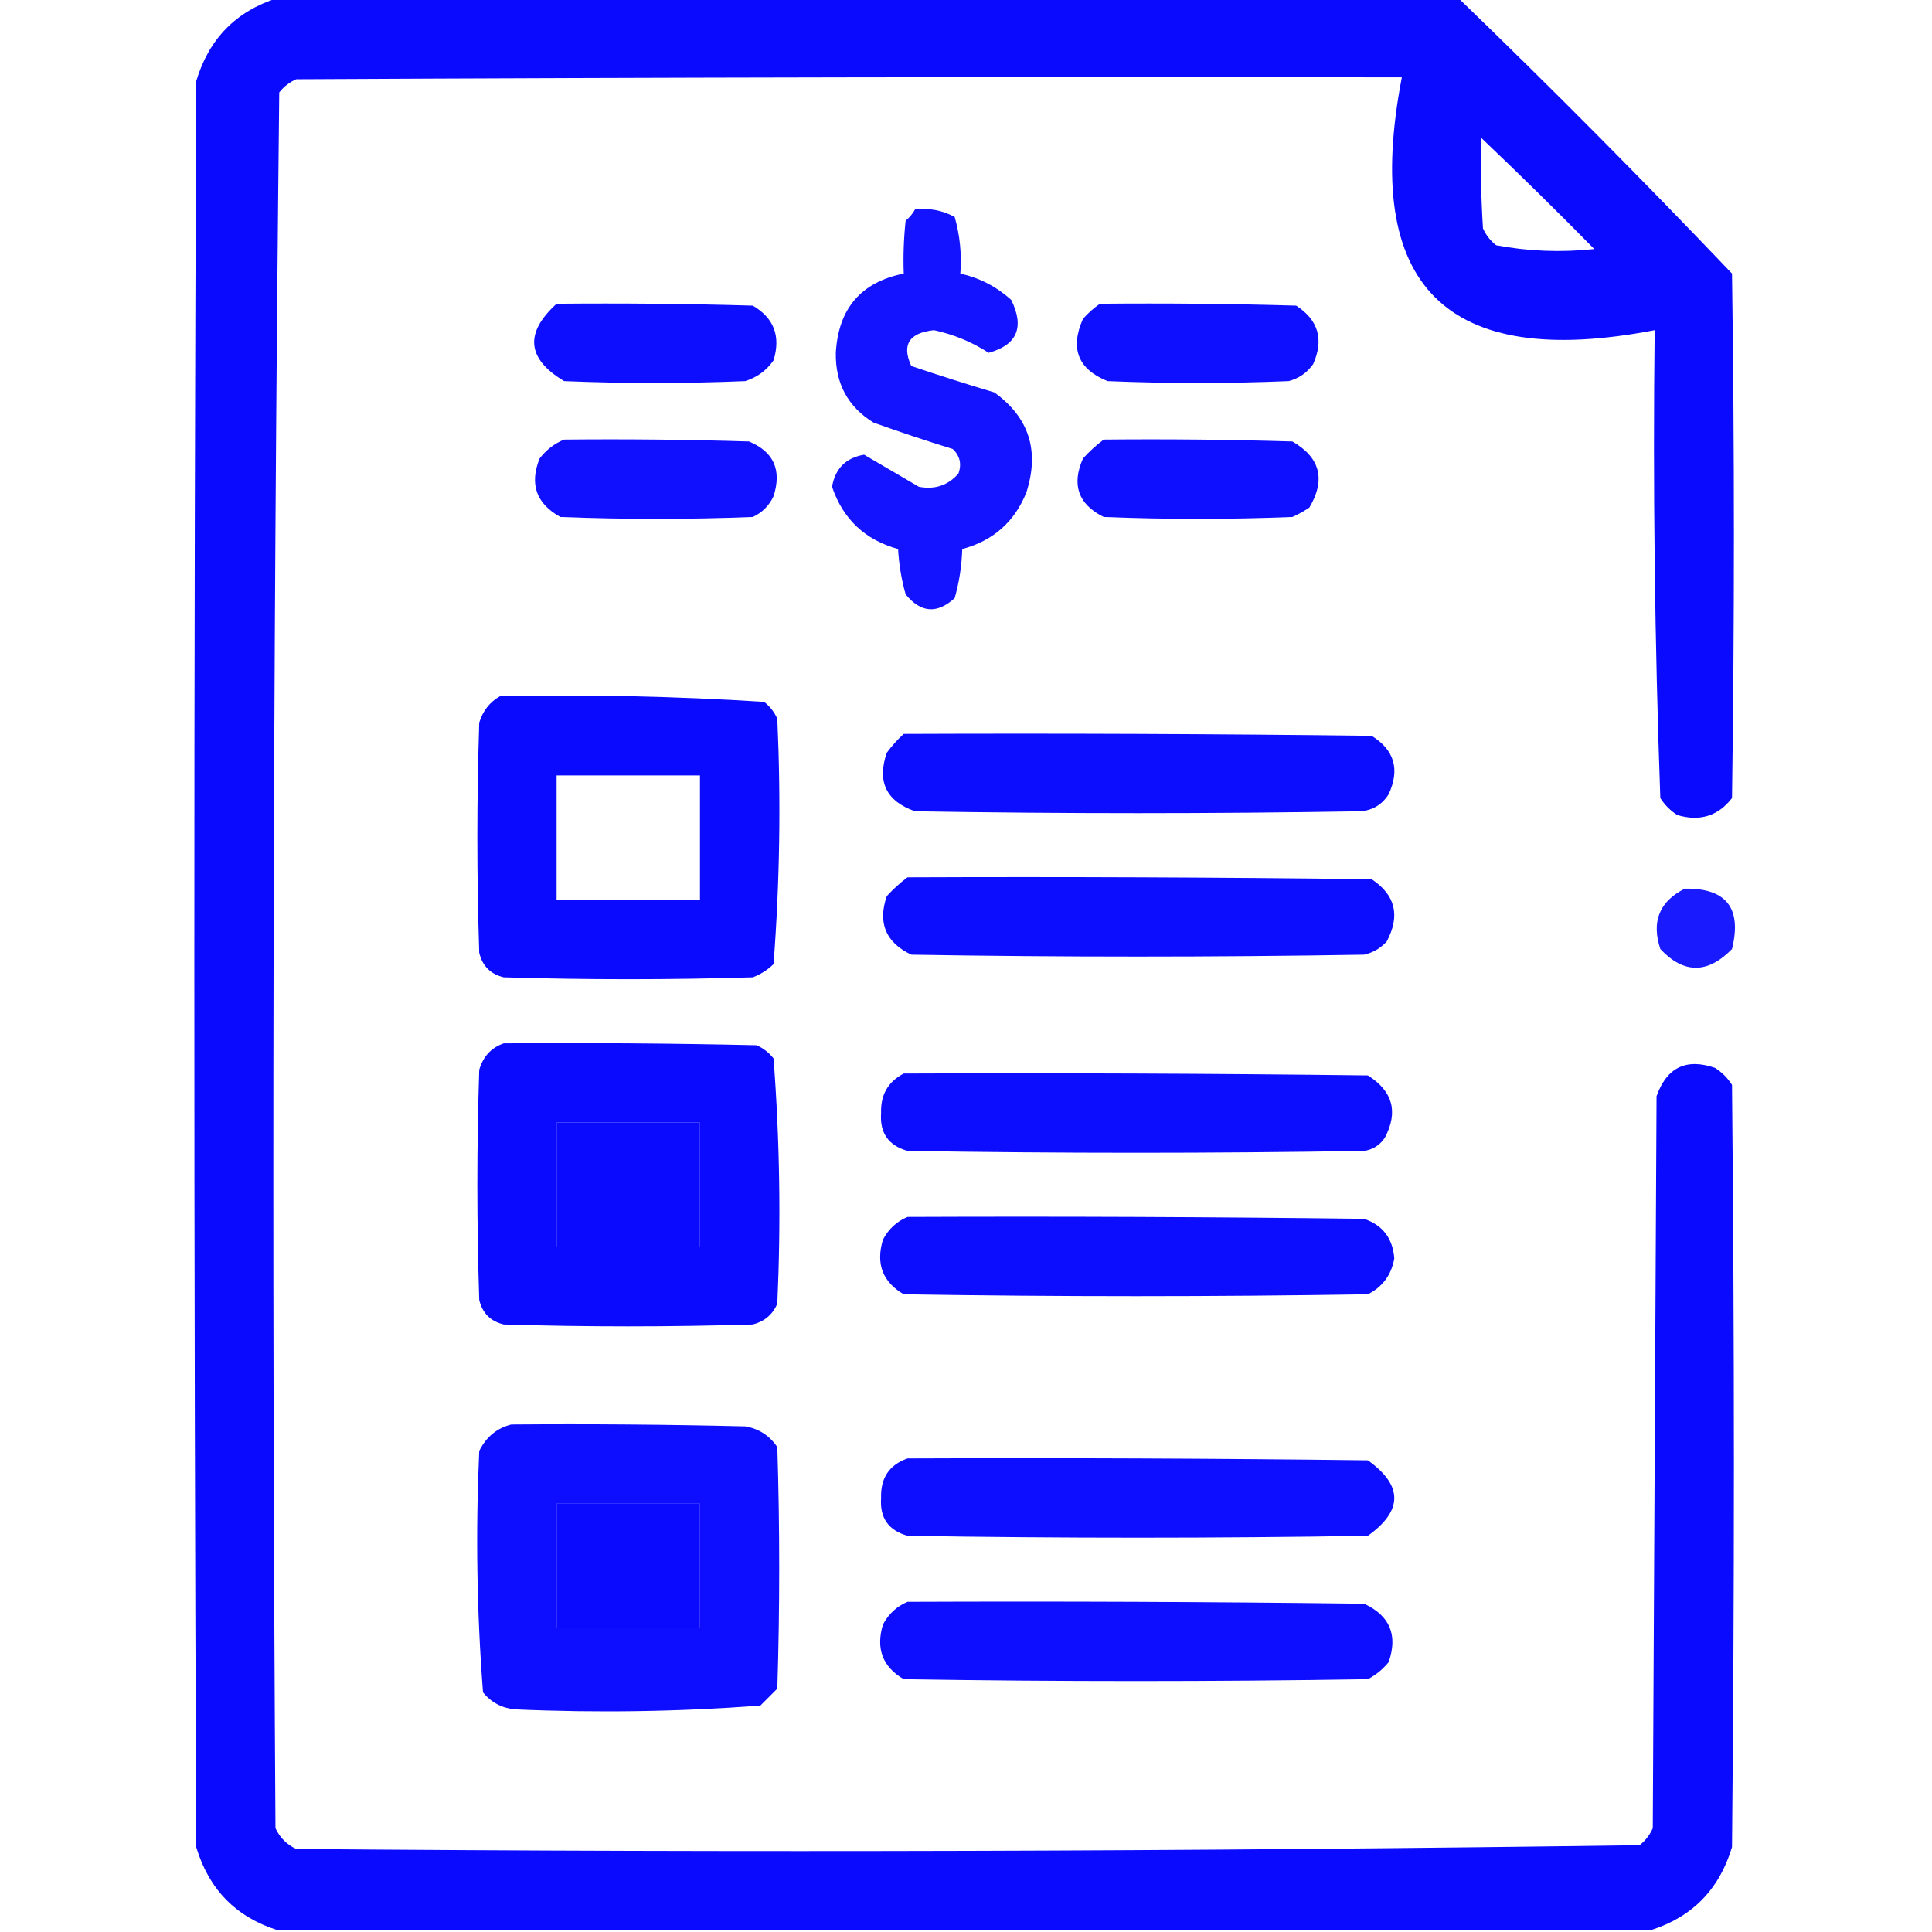 <?xml version="1.0" encoding="UTF-8"?>
<!DOCTYPE svg PUBLIC "-//W3C//DTD SVG 1.1//EN" "http://www.w3.org/Graphics/SVG/1.1/DTD/svg11.dtd">
<svg xmlns="http://www.w3.org/2000/svg" version="1.1" width="512px" height="512px" style="shape-rendering:geometricPrecision; text-rendering:geometricPrecision; image-rendering:optimizeQuality; fill-rule:evenodd; clip-rule:evenodd" xmlns:xlink="http://www.w3.org/1999/xlink">
<g><path style="opacity:0.959" fill="#0000ff" d="M 73.5,-0.5 C 177.833,-0.5 282.167,-0.5 386.5,-0.5C 411.133,23.3 435.3,47.633 459,72.5C 459.667,118.833 459.667,165.167 459,211.5C 455.301,216.272 450.467,217.772 444.5,216C 442.667,214.833 441.167,213.333 440,211.5C 438.517,170.227 438.017,128.894 438.5,87.5C 383.167,98.167 360.833,75.833 371.5,20.5C 273.833,20.333 176.166,20.5 78.5,21C 76.714,21.785 75.214,22.951 74,24.5C 72.336,177.753 72.003,331.087 73,484.5C 74.167,487 76,488.833 78.5,490C 197.247,490.996 315.914,490.663 434.5,489C 436.049,487.786 437.215,486.286 438,484.5C 438.333,419.833 438.667,355.167 439,290.5C 441.717,282.867 446.884,280.367 454.5,283C 456.333,284.167 457.833,285.667 459,287.5C 459.667,354.833 459.667,422.167 459,489.5C 455.65,500.682 448.483,508.016 437.5,511.5C 316.167,511.5 194.833,511.5 73.5,511.5C 62.517,508.016 55.35,500.682 52,489.5C 51.333,333.5 51.333,177.5 52,21.5C 55.35,10.318 62.517,2.984 73.5,-0.5 Z M 392.5,36.5 C 402.632,46.131 412.632,55.965 422.5,66C 413.73,66.94 405.064,66.607 396.5,65C 394.951,63.786 393.785,62.286 393,60.5C 392.5,52.507 392.334,44.507 392.5,36.5 Z M 147.5,297.5 C 160.167,297.5 172.833,297.5 185.5,297.5C 185.5,308.5 185.5,319.5 185.5,330.5C 172.833,330.5 160.167,330.5 147.5,330.5C 147.5,319.5 147.5,308.5 147.5,297.5 Z M 147.5,398.5 C 160.167,398.5 172.833,398.5 185.5,398.5C 185.5,409.5 185.5,420.5 185.5,431.5C 172.833,431.5 160.167,431.5 147.5,431.5C 147.5,420.5 147.5,409.5 147.5,398.5 Z"/></g>
<g><path style="opacity:0.925" fill="#0000ff" d="M 242.5,55.5 C 246.257,55.071 249.757,55.737 253,57.5C 254.388,62.372 254.888,67.372 254.5,72.5C 259.611,73.639 264.111,75.972 268,79.5C 271.542,86.755 269.542,91.421 262,93.5C 257.607,90.641 252.774,88.641 247.5,87.5C 240.911,88.212 238.911,91.379 241.5,97C 248.771,99.457 256.104,101.79 263.5,104C 272.705,110.618 275.538,119.451 272,130.5C 268.863,138.301 263.196,143.301 255,145.5C 254.87,149.951 254.204,154.284 253,158.5C 248.337,162.753 244.003,162.42 240,157.5C 238.898,153.584 238.231,149.584 238,145.5C 229.224,143.056 223.391,137.556 220.5,129C 221.344,124.156 224.178,121.322 229,120.5C 233.815,123.304 238.648,126.138 243.5,129C 247.712,129.818 251.212,128.652 254,125.5C 254.896,122.975 254.396,120.808 252.5,119C 245.452,116.821 238.452,114.488 231.5,112C 224.698,107.801 221.365,101.634 221.5,93.5C 222.17,81.777 228.17,74.777 239.5,72.5C 239.334,67.822 239.501,63.155 240,58.5C 241.045,57.627 241.878,56.627 242.5,55.5 Z"/></g>
<g><path style="opacity:0.942" fill="#0000ff" d="M 147.5,80.5 C 164.837,80.333 182.17,80.5 199.5,81C 205.109,84.277 206.942,89.11 205,95.5C 203.125,98.187 200.625,100.021 197.5,101C 181.5,101.667 165.5,101.667 149.5,101C 139.62,95.091 138.953,88.258 147.5,80.5 Z"/></g>
<g><path style="opacity:0.941" fill="#0000ff" d="M 291.5,80.5 C 308.837,80.333 326.17,80.5 343.5,81C 349.393,84.821 350.893,89.987 348,96.5C 346.363,98.81 344.196,100.31 341.5,101C 325.5,101.667 309.5,101.667 293.5,101C 285.676,97.839 283.509,92.339 287,84.5C 288.397,82.93 289.897,81.596 291.5,80.5 Z"/></g>
<g><path style="opacity:0.937" fill="#0000ff" d="M 149.5,116.5 C 165.837,116.333 182.17,116.5 198.5,117C 205.053,119.73 207.22,124.563 205,131.5C 203.833,134 202,135.833 199.5,137C 182.5,137.667 165.5,137.667 148.5,137C 142.102,133.473 140.269,128.307 143,121.5C 144.805,119.174 146.972,117.508 149.5,116.5 Z"/></g>
<g><path style="opacity:0.94" fill="#0000ff" d="M 292.5,116.5 C 309.17,116.333 325.837,116.5 342.5,117C 349.876,121.267 351.376,127.101 347,134.5C 345.581,135.46 344.081,136.293 342.5,137C 325.833,137.667 309.167,137.667 292.5,137C 285.752,133.657 283.919,128.49 287,121.5C 288.73,119.598 290.563,117.931 292.5,116.5 Z"/></g>
<g><path style="opacity:0.96" fill="#0000ff" d="M 132.5,184.5 C 155.924,184.02 179.257,184.52 202.5,186C 204.049,187.214 205.215,188.714 206,190.5C 206.977,212.255 206.644,233.922 205,255.5C 203.421,257.041 201.587,258.208 199.5,259C 177.5,259.667 155.5,259.667 133.5,259C 130,258.167 127.833,256 127,252.5C 126.333,232.167 126.333,211.833 127,191.5C 127.938,188.402 129.772,186.069 132.5,184.5 Z M 147.5,205.5 C 160.167,205.5 172.833,205.5 185.5,205.5C 185.5,216.5 185.5,227.5 185.5,238.5C 172.833,238.5 160.167,238.5 147.5,238.5C 147.5,227.5 147.5,216.5 147.5,205.5 Z"/></g>
<g><path style="opacity:0.951" fill="#0000ff" d="M 239.5,194.5 C 280.835,194.333 322.168,194.5 363.5,195C 369.542,198.748 371.042,203.915 368,210.5C 366.238,213.268 363.738,214.768 360.5,215C 321.167,215.667 281.833,215.667 242.5,215C 234.874,212.346 232.374,207.179 235,199.5C 236.366,197.638 237.866,195.972 239.5,194.5 Z"/></g>
<g><path style="opacity:0.951" fill="#0000ff" d="M 240.5,232.5 C 281.501,232.333 322.501,232.5 363.5,233C 369.802,237.171 371.136,242.671 367.5,249.5C 365.869,251.297 363.869,252.464 361.5,253C 321.5,253.667 281.5,253.667 241.5,253C 234.732,249.764 232.566,244.597 235,237.5C 236.73,235.598 238.563,233.931 240.5,232.5 Z"/></g>
<g><path style="opacity:0.898" fill="#0000ff" d="M 446.5,235.5 C 457.495,235.34 461.662,240.673 459,251.5C 452.546,258.115 446.213,258.115 440,251.5C 437.593,244.206 439.76,238.872 446.5,235.5 Z"/></g>
<g><path style="opacity:0.96" fill="#0000ff" d="M 133.5,276.5 C 155.836,276.333 178.169,276.5 200.5,277C 202.286,277.785 203.786,278.951 205,280.5C 206.644,302.078 206.977,323.745 206,345.5C 204.749,348.381 202.583,350.214 199.5,351C 177.5,351.667 155.5,351.667 133.5,351C 130,350.167 127.833,348 127,344.5C 126.333,324.167 126.333,303.833 127,283.5C 128.045,279.96 130.212,277.626 133.5,276.5 Z M 147.5,297.5 C 147.5,308.5 147.5,319.5 147.5,330.5C 160.167,330.5 172.833,330.5 185.5,330.5C 185.5,319.5 185.5,308.5 185.5,297.5C 172.833,297.5 160.167,297.5 147.5,297.5 Z"/></g>
<g><path style="opacity:0.952" fill="#0000ff" d="M 239.5,284.5 C 280.501,284.333 321.501,284.5 362.5,285C 369.113,289.166 370.613,294.666 367,301.5C 365.681,303.487 363.848,304.654 361.5,305C 321.167,305.667 280.833,305.667 240.5,305C 235.45,303.566 233.117,300.233 233.5,295C 233.324,290.177 235.324,286.677 239.5,284.5 Z"/></g>
<g><path style="opacity:0.95" fill="#0000ff" d="M 240.5,322.5 C 280.835,322.333 321.168,322.5 361.5,323C 366.436,324.679 369.102,328.179 369.5,333.5C 368.739,337.866 366.406,341.033 362.5,343C 321.5,343.667 280.5,343.667 239.5,343C 233.891,339.723 232.058,334.89 234,328.5C 235.494,325.686 237.66,323.686 240.5,322.5 Z"/></g>
<g><path style="opacity:0.949" fill="#0000ff" d="M 135.5,377.5 C 156.169,377.333 176.836,377.5 197.5,378C 201.115,378.614 203.949,380.447 206,383.5C 206.667,404.833 206.667,426.167 206,447.5C 204.5,449 203,450.5 201.5,452C 179.884,453.622 158.217,453.955 136.5,453C 133.027,452.681 130.194,451.181 128,448.5C 126.356,427.256 126.023,405.922 127,384.5C 128.866,380.784 131.699,378.45 135.5,377.5 Z M 147.5,398.5 C 147.5,409.5 147.5,420.5 147.5,431.5C 160.167,431.5 172.833,431.5 185.5,431.5C 185.5,420.5 185.5,409.5 185.5,398.5C 172.833,398.5 160.167,398.5 147.5,398.5 Z"/></g>
<g><path style="opacity:0.949" fill="#0000ff" d="M 240.5,386.5 C 281.168,386.333 321.835,386.5 362.5,387C 371.833,393.667 371.833,400.333 362.5,407C 321.833,407.667 281.167,407.667 240.5,407C 235.45,405.566 233.117,402.233 233.5,397C 233.324,391.699 235.658,388.199 240.5,386.5 Z"/></g>
<g><path style="opacity:0.949" fill="#0000ff" d="M 240.5,424.5 C 280.835,424.333 321.168,424.5 361.5,425C 368.333,428.156 370.499,433.323 368,440.5C 366.457,442.378 364.624,443.878 362.5,445C 321.5,445.667 280.5,445.667 239.5,445C 233.891,441.723 232.058,436.89 234,430.5C 235.494,427.686 237.66,425.686 240.5,424.5 Z"/></g>
</svg>
